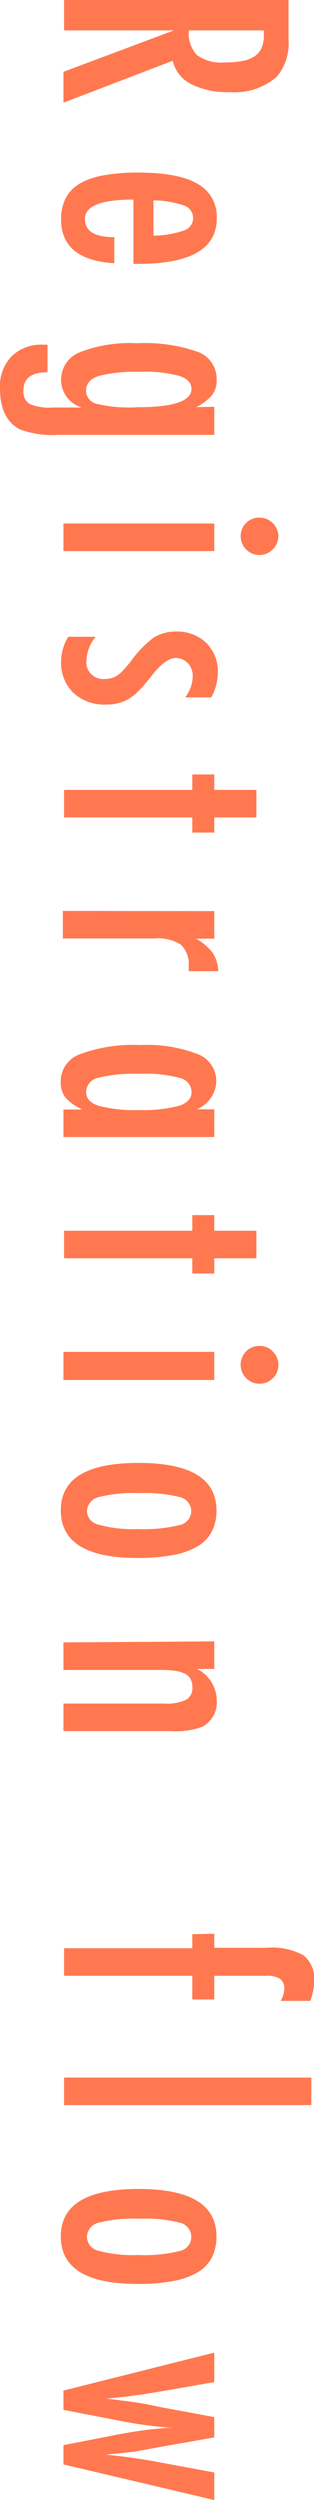 <svg xmlns="http://www.w3.org/2000/svg" viewBox="0 0 34.29 272.19"><defs><style>.cls-1{fill:#ff7850;}</style></defs><title>regflow_logo</title><g id="レイヤー_2" data-name="レイヤー 2"><g id="レイヤー_1-2" data-name="レイヤー 1"><path class="cls-1" d="M31.51,0V4.36a5.56,5.56,0,0,1-1.29,4,7,7,0,0,1-5.11,1.67,8.78,8.78,0,0,1-4.25-.88,3.82,3.82,0,0,1-2-2.53L6.93,11.18V7.82L19,3.31h-12V0ZM20.62,3.31A3.48,3.48,0,0,0,21.51,6a4.5,4.5,0,0,0,3,.8,10.07,10.07,0,0,0,2-.17,3.47,3.47,0,0,0,1.32-.52,2.13,2.13,0,0,0,.75-.93,3.39,3.39,0,0,0,.23-1.34V3.31Z"/><path class="cls-1" d="M12.48,25.82v2.84q-5.81-.35-5.81-4.78a5,5,0,0,1,.49-2.27A4,4,0,0,1,8.69,20a7.87,7.87,0,0,1,2.63-.91,20.71,20.71,0,0,1,3.79-.3q4.37,0,6.46,1.22a4.06,4.06,0,0,1,2.1,3.77q0,5-8.72,4.95h-.38v-7q-5.3,0-5.29,2.1C9.28,25.18,10.35,25.82,12.48,25.82Zm4.28-.16a10.75,10.75,0,0,0,3.41-.59,1.43,1.43,0,0,0,0-2.67,11.06,11.06,0,0,0-3.41-.59Z"/><path class="cls-1" d="M23.4,44.29v3.06H6.4a10.27,10.27,0,0,1-4.23-.6Q0,45.63,0,42.27A4.69,4.69,0,0,1,1.26,38.8a4.62,4.62,0,0,1,3.42-1.27h.51v3c-1.75,0-2.63.65-2.63,2a1.54,1.54,0,0,0,.67,1.45,5.48,5.48,0,0,0,2.53.39H8.93a3.16,3.16,0,0,1-2.26-3,3.21,3.21,0,0,1,2-3,15.06,15.06,0,0,1,6.27-1,17.6,17.6,0,0,1,6.67.94,3.15,3.15,0,0,1,2.05,3.07A2.64,2.64,0,0,1,23.18,43a5.75,5.75,0,0,1-1.75,1.33ZM15,44.34q5.91,0,5.91-2c0-.64-.44-1.12-1.33-1.41a14.53,14.53,0,0,0-4.26-.45,16.82,16.82,0,0,0-4.57.46c-.9.32-1.35.85-1.35,1.6a1.47,1.47,0,0,0,1.21,1.44A15.46,15.46,0,0,0,15,44.34Z"/><path class="cls-1" d="M23.4,57V60H6.93V57Zm7,1.43a2.08,2.08,0,0,1-2.06,2,2,2,0,0,1-1.46-.61,2,2,0,0,1-.6-1.46,2,2,0,0,1,2.08-2,2,2,0,0,1,1.43.6A2.11,2.11,0,0,1,30.41,58.4Z"/><path class="cls-1" d="M23.07,75.93H20.22a3.91,3.91,0,0,0,.83-2.34,2,2,0,0,0-.15-.77,1.77,1.77,0,0,0-.39-.61,1.65,1.65,0,0,0-.59-.41,1.58,1.58,0,0,0-.72-.16c-.79,0-1.72.72-2.8,2.14a16.6,16.6,0,0,1-1.24,1.43,6.47,6.47,0,0,1-1.09.88,4.74,4.74,0,0,1-2.53.62A4.9,4.9,0,0,1,8,75.42,4.54,4.54,0,0,1,6.67,72a5.31,5.31,0,0,1,.78-2.67h3a4.23,4.23,0,0,0-1,2.5,1.83,1.83,0,0,0,2.05,2.09,2.24,2.24,0,0,0,1.32-.39,3.49,3.49,0,0,0,.63-.55c.24-.26.51-.57.81-.94a11.9,11.9,0,0,1,2.51-2.61,4.59,4.59,0,0,1,2.53-.67A4.55,4.55,0,0,1,22.53,70a4.35,4.35,0,0,1,1.26,3.23A5.63,5.63,0,0,1,23.07,75.93Z"/><path class="cls-1" d="M28,86v3H23.4v1.65H21V89h-14V86H21V84.32H23.4V86Z"/><path class="cls-1" d="M23.4,99.2v3h-2a5.8,5.8,0,0,1,1.83,1.54,4,4,0,0,1,.61,2H20.6a4,4,0,0,0,0-.54,2.9,2.9,0,0,0-.84-2.34,4.64,4.64,0,0,0-2.9-.68h-10v-3Z"/><path class="cls-1" d="M23.4,123.8H6.93v-3H9a5.29,5.29,0,0,1-1.86-1.31,2.68,2.68,0,0,1-.51-1.71,3.15,3.15,0,0,1,2.1-3,16.83,16.83,0,0,1,6.59-1,15.45,15.45,0,0,1,6.3,1,3.15,3.15,0,0,1,2,3,3.41,3.41,0,0,1-2.13,3H23.4Zm-8.16-6.88a16.55,16.55,0,0,0-4.54.43,1.62,1.62,0,0,0-1.29,1.56c0,.68.44,1.18,1.34,1.48a15.3,15.3,0,0,0,4.41.47,15.38,15.38,0,0,0,4.42-.47c.89-.3,1.34-.8,1.34-1.48a1.61,1.61,0,0,0-1.27-1.54A14.35,14.35,0,0,0,15.24,116.92Z"/><path class="cls-1" d="M28,134v3H23.4v1.66H21V137h-14v-3H21V132.3H23.4V134Z"/><path class="cls-1" d="M23.4,147.19v3.06H6.93v-3.06Zm7,1.44a1.93,1.93,0,0,1-.61,1.43,2,2,0,0,1-1.45.6,2.07,2.07,0,0,1-1.46-3.53,2,2,0,0,1,1.48-.59,1.93,1.93,0,0,1,1.43.61A2.07,2.07,0,0,1,30.41,148.63Z"/><path class="cls-1" d="M15,169.63q-8.35,0-8.36-5.18t8.49-5.17q8.5,0,8.51,5.16a4.92,4.92,0,0,1-.51,2.31,4,4,0,0,1-1.57,1.62,8.46,8.46,0,0,1-2.69.95A21.57,21.57,0,0,1,15,169.63Zm.08-3.15a16.38,16.38,0,0,0,4.52-.43,1.59,1.59,0,0,0,1.29-1.53A1.62,1.62,0,0,0,19.65,163a16,16,0,0,0-4.45-.43,15.73,15.73,0,0,0-4.42.43,1.63,1.63,0,0,0-1.28,1.55A1.57,1.57,0,0,0,10.76,166,14.06,14.06,0,0,0,15.11,166.48Z"/><path class="cls-1" d="M23.4,178.71v3H21.51a3.87,3.87,0,0,1,2.16,3.38A3,3,0,0,1,22.1,188a8.32,8.32,0,0,1-3.46.48H6.93v-3l11,0a5,5,0,0,0,2.37-.4,1.43,1.43,0,0,0,.71-1.36,2,2,0,0,0-.19-.89,1.38,1.38,0,0,0-.59-.58,3.23,3.23,0,0,0-1.06-.33,10.33,10.33,0,0,0-1.6-.1H6.93v-3Z"/><path class="cls-1" d="M23.4,210.54v1.53h5.75a7.14,7.14,0,0,1,4,.82,3.31,3.31,0,0,1,1.16,2.89,6.12,6.12,0,0,1-.43,2.07H30.65a2.87,2.87,0,0,0,.4-1.29,1.27,1.27,0,0,0-.47-1.11,2.74,2.74,0,0,0-1.56-.33H23.4v2.58H21v-2.58h-14v-3H21v-1.53Z"/><path class="cls-1" d="M34,226.2v3h-27v-3Z"/><path class="cls-1" d="M15,248.67q-8.35,0-8.36-5.17t8.49-5.17q8.5,0,8.51,5.15a4.93,4.93,0,0,1-.51,2.32,4.12,4.12,0,0,1-1.57,1.62,8.23,8.23,0,0,1-2.69.94A20.68,20.68,0,0,1,15,248.67Zm.08-3.15a16,16,0,0,0,4.52-.43,1.57,1.57,0,0,0,1.29-1.53A1.61,1.61,0,0,0,19.65,242a15.6,15.6,0,0,0-4.45-.43,15.36,15.36,0,0,0-4.42.43,1.62,1.62,0,0,0-1.28,1.54,1.57,1.57,0,0,0,1.26,1.52A14.48,14.48,0,0,0,15.11,245.52Z"/><path class="cls-1" d="M23.4,256.15v3.21l-5.3.92c-1.06.18-2.08.35-3.07.49s-1.95.26-2.88.34l-.58.05.61.06,2.11.27c.64.09,1.23.18,1.77.29l1.26.26,6.08,1.13v2.21l-6.08,1.07-1.91.35c-.36.07-.81.14-1.34.2s-1.17.13-1.91.19l-.59.07c2,.19,3.89.46,5.75.81l6.08,1.13v3L6.93,268.32v-2.1L13.21,265c.77-.14,1.55-.27,2.35-.38s1.66-.19,2.56-.27l.38,0,.52,0c-1-.06-1.9-.15-2.81-.27s-1.81-.26-2.71-.43l-6.57-1.27v-2.1Z"/></g></g></svg>